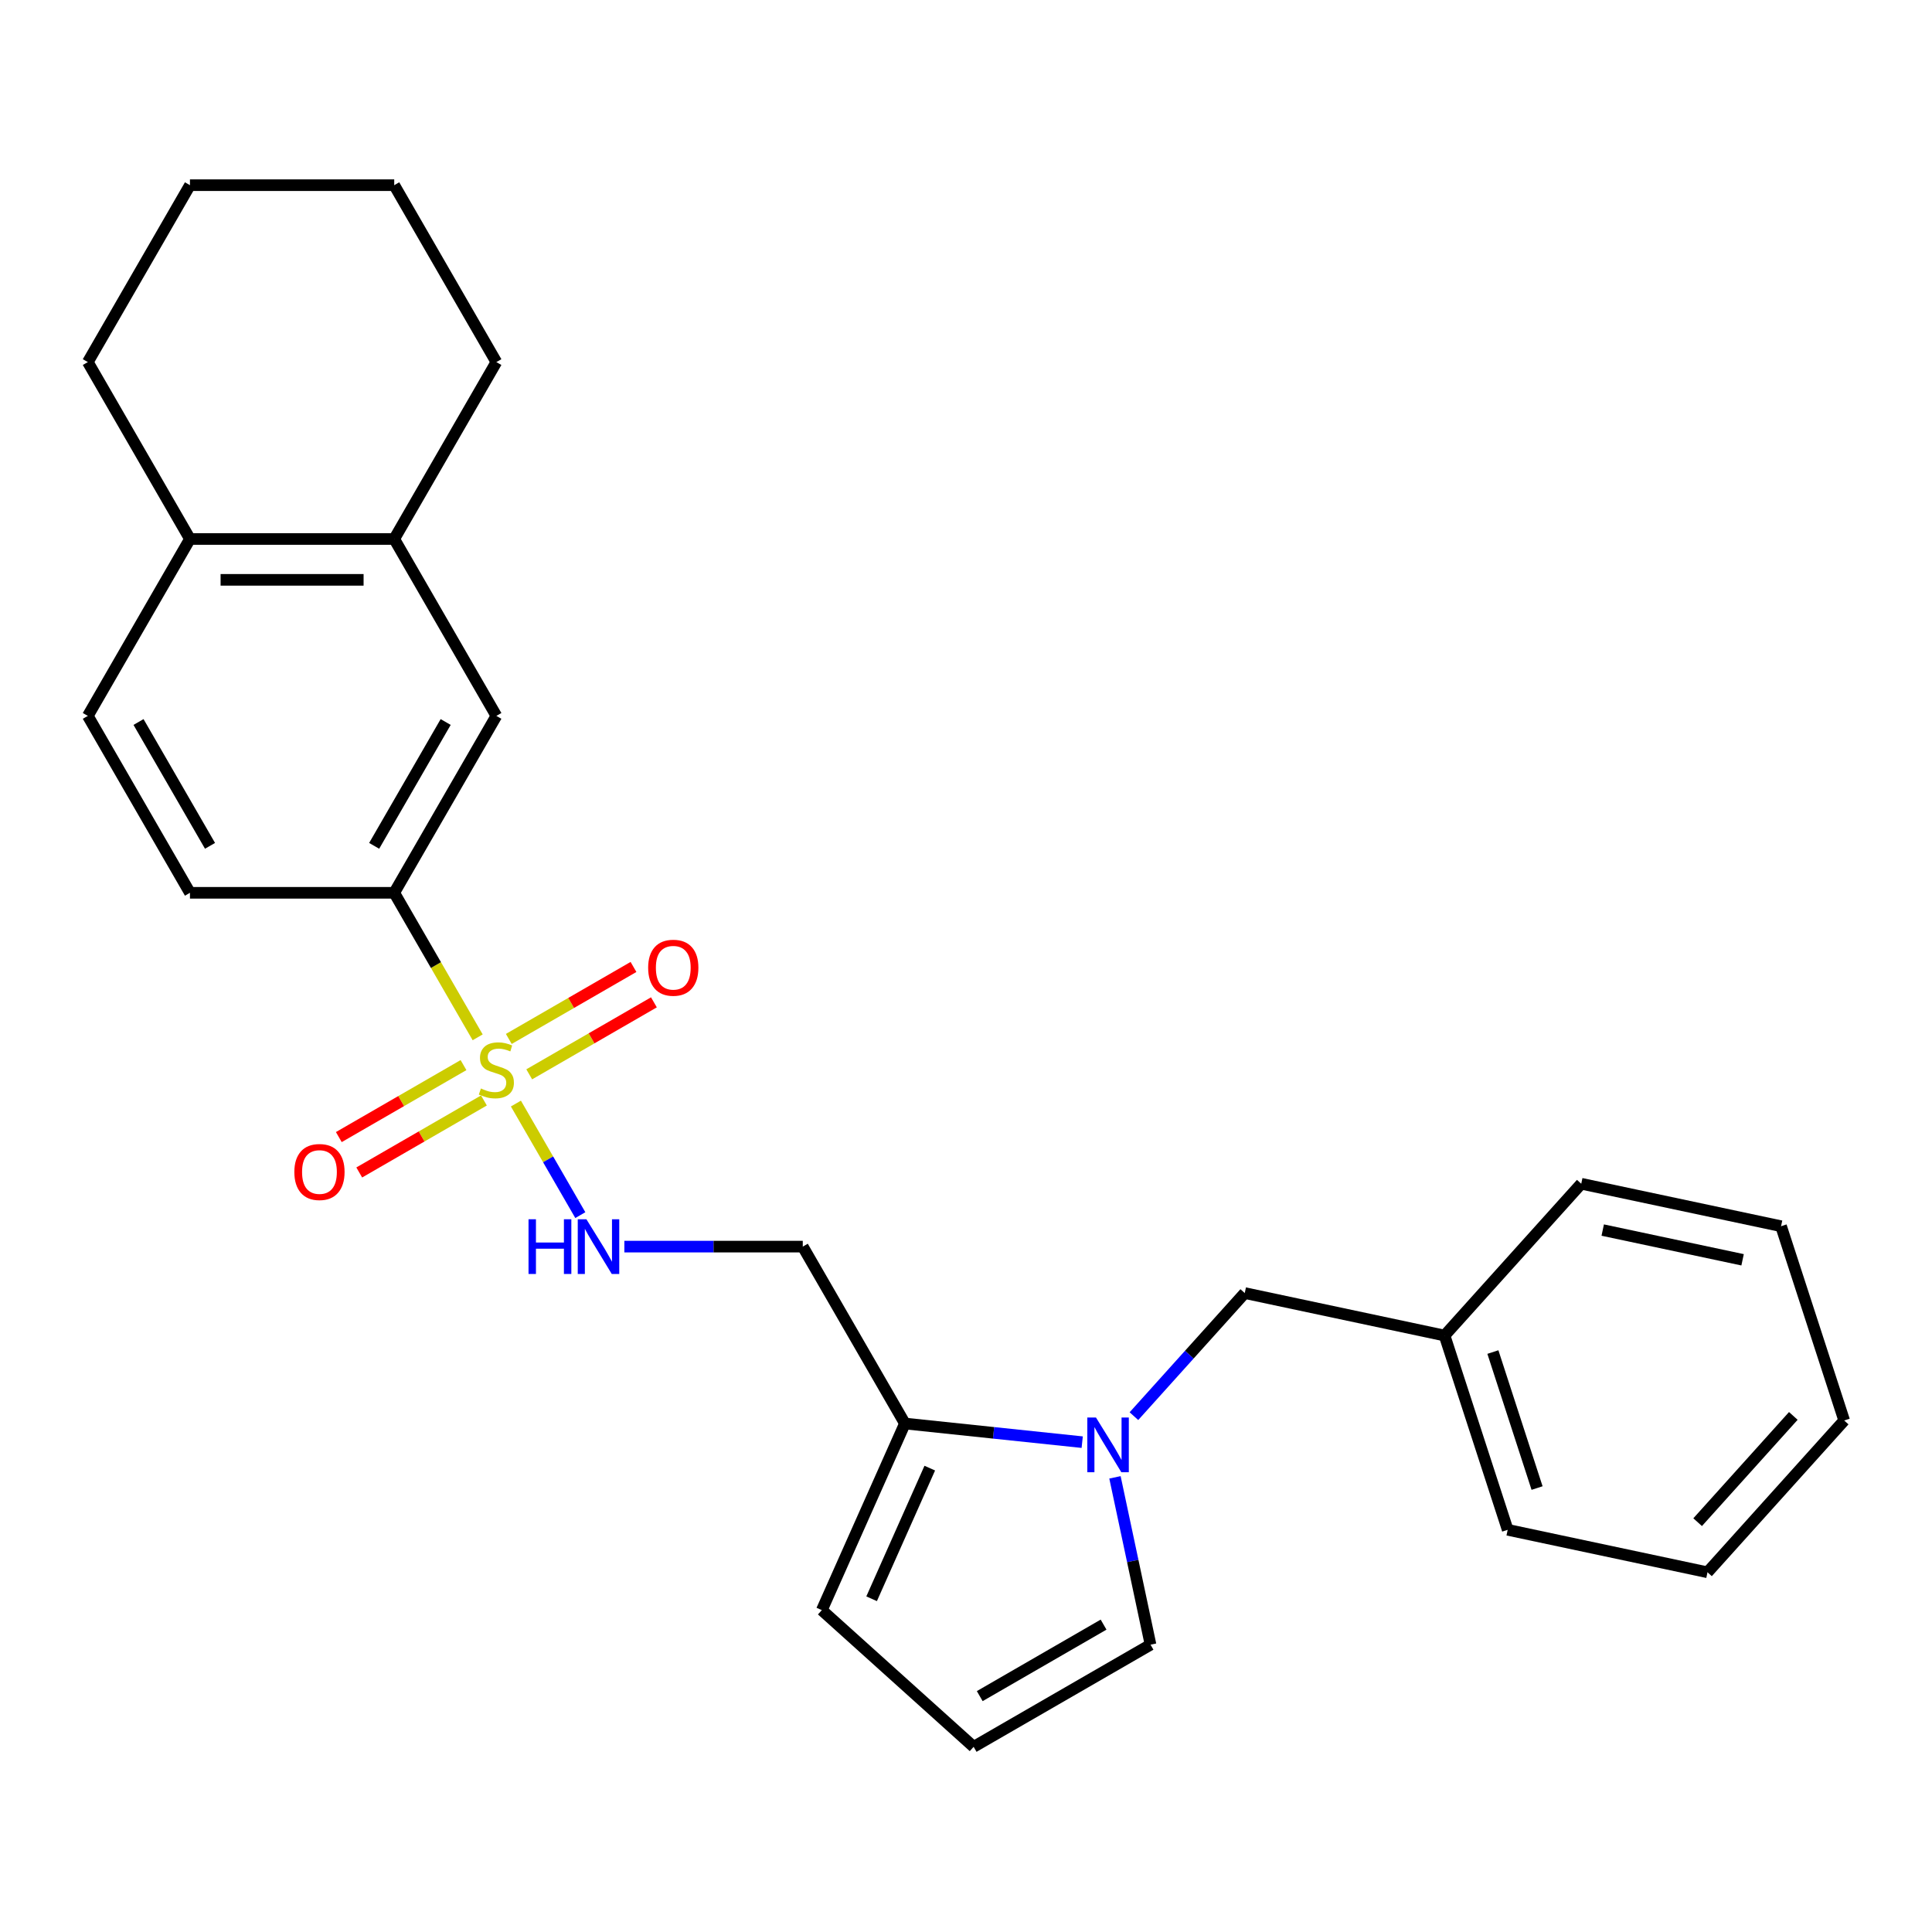 <?xml version='1.0' encoding='iso-8859-1'?>
<svg version='1.1' baseProfile='full'
              xmlns='http://www.w3.org/2000/svg'
                      xmlns:rdkit='http://www.rdkit.org/xml'
                      xmlns:xlink='http://www.w3.org/1999/xlink'
                  xml:space='preserve'
width='1000px' height='1000px' viewBox='0 0 1000 1000'>
<!-- END OF HEADER -->
<rect style='opacity:1.0;fill:#FFFFFF;stroke:none' width='1000' height='1000' x='0' y='0'> </rect>
<path class='bond-2' d='M 247.24,536.917 L 225.646,499.515' style='fill:none;fill-rule:evenodd;stroke:#CCCC00;stroke-width:6px;stroke-linecap:butt;stroke-linejoin:miter;stroke-opacity:1' />
<path class='bond-2' d='M 225.646,499.515 L 204.052,462.114' style='fill:none;fill-rule:evenodd;stroke:#000000;stroke-width:6px;stroke-linecap:butt;stroke-linejoin:miter;stroke-opacity:1' />
<path class='bond-3' d='M 267.035,571.203 L 283.705,600.076' style='fill:none;fill-rule:evenodd;stroke:#CCCC00;stroke-width:6px;stroke-linecap:butt;stroke-linejoin:miter;stroke-opacity:1' />
<path class='bond-3' d='M 283.705,600.076 L 300.374,628.949' style='fill:none;fill-rule:evenodd;stroke:#0000FF;stroke-width:6px;stroke-linecap:butt;stroke-linejoin:miter;stroke-opacity:1' />
<path class='bond-6' d='M 239.908,551.292 L 207.639,569.922' style='fill:none;fill-rule:evenodd;stroke:#CCCC00;stroke-width:6px;stroke-linecap:butt;stroke-linejoin:miter;stroke-opacity:1' />
<path class='bond-6' d='M 207.639,569.922 L 175.37,588.553' style='fill:none;fill-rule:evenodd;stroke:#FF0000;stroke-width:6px;stroke-linecap:butt;stroke-linejoin:miter;stroke-opacity:1' />
<path class='bond-6' d='M 250.481,569.605 L 218.212,588.236' style='fill:none;fill-rule:evenodd;stroke:#CCCC00;stroke-width:6px;stroke-linecap:butt;stroke-linejoin:miter;stroke-opacity:1' />
<path class='bond-6' d='M 218.212,588.236 L 185.943,606.866' style='fill:none;fill-rule:evenodd;stroke:#FF0000;stroke-width:6px;stroke-linecap:butt;stroke-linejoin:miter;stroke-opacity:1' />
<path class='bond-7' d='M 273.928,556.068 L 306.197,537.438' style='fill:none;fill-rule:evenodd;stroke:#CCCC00;stroke-width:6px;stroke-linecap:butt;stroke-linejoin:miter;stroke-opacity:1' />
<path class='bond-7' d='M 306.197,537.438 L 338.466,518.807' style='fill:none;fill-rule:evenodd;stroke:#FF0000;stroke-width:6px;stroke-linecap:butt;stroke-linejoin:miter;stroke-opacity:1' />
<path class='bond-7' d='M 263.355,537.755 L 295.624,519.124' style='fill:none;fill-rule:evenodd;stroke:#CCCC00;stroke-width:6px;stroke-linecap:butt;stroke-linejoin:miter;stroke-opacity:1' />
<path class='bond-7' d='M 295.624,519.124 L 327.893,500.494' style='fill:none;fill-rule:evenodd;stroke:#FF0000;stroke-width:6px;stroke-linecap:butt;stroke-linejoin:miter;stroke-opacity:1' />
<path class='bond-0' d='M 560.15,746.458 L 514.266,741.635' style='fill:none;fill-rule:evenodd;stroke:#0000FF;stroke-width:6px;stroke-linecap:butt;stroke-linejoin:miter;stroke-opacity:1' />
<path class='bond-0' d='M 514.266,741.635 L 468.381,736.813' style='fill:none;fill-rule:evenodd;stroke:#000000;stroke-width:6px;stroke-linecap:butt;stroke-linejoin:miter;stroke-opacity:1' />
<path class='bond-9' d='M 577.105,764.668 L 586.311,807.977' style='fill:none;fill-rule:evenodd;stroke:#0000FF;stroke-width:6px;stroke-linecap:butt;stroke-linejoin:miter;stroke-opacity:1' />
<path class='bond-9' d='M 586.311,807.977 L 595.516,851.286' style='fill:none;fill-rule:evenodd;stroke:#000000;stroke-width:6px;stroke-linecap:butt;stroke-linejoin:miter;stroke-opacity:1' />
<path class='bond-10' d='M 586.917,733.001 L 615.599,701.146' style='fill:none;fill-rule:evenodd;stroke:#0000FF;stroke-width:6px;stroke-linecap:butt;stroke-linejoin:miter;stroke-opacity:1' />
<path class='bond-10' d='M 615.599,701.146 L 644.282,669.291' style='fill:none;fill-rule:evenodd;stroke:#000000;stroke-width:6px;stroke-linecap:butt;stroke-linejoin:miter;stroke-opacity:1' />
<path class='bond-1' d='M 468.381,736.813 L 415.515,645.246' style='fill:none;fill-rule:evenodd;stroke:#000000;stroke-width:6px;stroke-linecap:butt;stroke-linejoin:miter;stroke-opacity:1' />
<path class='bond-12' d='M 468.381,736.813 L 425.376,833.403' style='fill:none;fill-rule:evenodd;stroke:#000000;stroke-width:6px;stroke-linecap:butt;stroke-linejoin:miter;stroke-opacity:1' />
<path class='bond-12' d='M 481.249,759.902 L 451.145,827.516' style='fill:none;fill-rule:evenodd;stroke:#000000;stroke-width:6px;stroke-linecap:butt;stroke-linejoin:miter;stroke-opacity:1' />
<path class='bond-5' d='M 204.052,462.114 L 256.918,370.547' style='fill:none;fill-rule:evenodd;stroke:#000000;stroke-width:6px;stroke-linecap:butt;stroke-linejoin:miter;stroke-opacity:1' />
<path class='bond-5' d='M 193.669,437.806 L 230.675,373.709' style='fill:none;fill-rule:evenodd;stroke:#000000;stroke-width:6px;stroke-linecap:butt;stroke-linejoin:miter;stroke-opacity:1' />
<path class='bond-14' d='M 204.052,462.114 L 98.32,462.114' style='fill:none;fill-rule:evenodd;stroke:#000000;stroke-width:6px;stroke-linecap:butt;stroke-linejoin:miter;stroke-opacity:1' />
<path class='bond-4' d='M 323.167,645.246 L 369.341,645.246' style='fill:none;fill-rule:evenodd;stroke:#0000FF;stroke-width:6px;stroke-linecap:butt;stroke-linejoin:miter;stroke-opacity:1' />
<path class='bond-4' d='M 369.341,645.246 L 415.515,645.246' style='fill:none;fill-rule:evenodd;stroke:#000000;stroke-width:6px;stroke-linecap:butt;stroke-linejoin:miter;stroke-opacity:1' />
<path class='bond-8' d='M 256.918,370.547 L 204.052,278.981' style='fill:none;fill-rule:evenodd;stroke:#000000;stroke-width:6px;stroke-linecap:butt;stroke-linejoin:miter;stroke-opacity:1' />
<path class='bond-17' d='M 204.052,278.981 L 256.918,187.415' style='fill:none;fill-rule:evenodd;stroke:#000000;stroke-width:6px;stroke-linecap:butt;stroke-linejoin:miter;stroke-opacity:1' />
<path class='bond-26' d='M 204.052,278.981 L 98.32,278.981' style='fill:none;fill-rule:evenodd;stroke:#000000;stroke-width:6px;stroke-linecap:butt;stroke-linejoin:miter;stroke-opacity:1' />
<path class='bond-26' d='M 188.192,300.127 L 114.18,300.127' style='fill:none;fill-rule:evenodd;stroke:#000000;stroke-width:6px;stroke-linecap:butt;stroke-linejoin:miter;stroke-opacity:1' />
<path class='bond-27' d='M 595.516,851.286 L 503.95,904.152' style='fill:none;fill-rule:evenodd;stroke:#000000;stroke-width:6px;stroke-linecap:butt;stroke-linejoin:miter;stroke-opacity:1' />
<path class='bond-27' d='M 571.208,840.902 L 507.112,877.908' style='fill:none;fill-rule:evenodd;stroke:#000000;stroke-width:6px;stroke-linecap:butt;stroke-linejoin:miter;stroke-opacity:1' />
<path class='bond-16' d='M 644.282,669.291 L 747.703,691.273' style='fill:none;fill-rule:evenodd;stroke:#000000;stroke-width:6px;stroke-linecap:butt;stroke-linejoin:miter;stroke-opacity:1' />
<path class='bond-11' d='M 503.95,904.152 L 425.376,833.403' style='fill:none;fill-rule:evenodd;stroke:#000000;stroke-width:6px;stroke-linecap:butt;stroke-linejoin:miter;stroke-opacity:1' />
<path class='bond-13' d='M 98.32,278.981 L 45.455,370.547' style='fill:none;fill-rule:evenodd;stroke:#000000;stroke-width:6px;stroke-linecap:butt;stroke-linejoin:miter;stroke-opacity:1' />
<path class='bond-18' d='M 98.32,278.981 L 45.455,187.415' style='fill:none;fill-rule:evenodd;stroke:#000000;stroke-width:6px;stroke-linecap:butt;stroke-linejoin:miter;stroke-opacity:1' />
<path class='bond-15' d='M 98.32,462.114 L 45.455,370.547' style='fill:none;fill-rule:evenodd;stroke:#000000;stroke-width:6px;stroke-linecap:butt;stroke-linejoin:miter;stroke-opacity:1' />
<path class='bond-15' d='M 108.704,437.806 L 71.698,373.709' style='fill:none;fill-rule:evenodd;stroke:#000000;stroke-width:6px;stroke-linecap:butt;stroke-linejoin:miter;stroke-opacity:1' />
<path class='bond-19' d='M 747.703,691.273 L 780.376,791.83' style='fill:none;fill-rule:evenodd;stroke:#000000;stroke-width:6px;stroke-linecap:butt;stroke-linejoin:miter;stroke-opacity:1' />
<path class='bond-19' d='M 772.715,699.822 L 795.586,770.212' style='fill:none;fill-rule:evenodd;stroke:#000000;stroke-width:6px;stroke-linecap:butt;stroke-linejoin:miter;stroke-opacity:1' />
<path class='bond-20' d='M 747.703,691.273 L 818.451,612.7' style='fill:none;fill-rule:evenodd;stroke:#000000;stroke-width:6px;stroke-linecap:butt;stroke-linejoin:miter;stroke-opacity:1' />
<path class='bond-21' d='M 256.918,187.415 L 204.052,95.848' style='fill:none;fill-rule:evenodd;stroke:#000000;stroke-width:6px;stroke-linecap:butt;stroke-linejoin:miter;stroke-opacity:1' />
<path class='bond-22' d='M 45.455,187.415 L 98.32,95.848' style='fill:none;fill-rule:evenodd;stroke:#000000;stroke-width:6px;stroke-linecap:butt;stroke-linejoin:miter;stroke-opacity:1' />
<path class='bond-24' d='M 780.376,791.83 L 883.797,813.813' style='fill:none;fill-rule:evenodd;stroke:#000000;stroke-width:6px;stroke-linecap:butt;stroke-linejoin:miter;stroke-opacity:1' />
<path class='bond-23' d='M 818.451,612.7 L 921.873,634.682' style='fill:none;fill-rule:evenodd;stroke:#000000;stroke-width:6px;stroke-linecap:butt;stroke-linejoin:miter;stroke-opacity:1' />
<path class='bond-23' d='M 829.568,636.681 L 901.963,652.069' style='fill:none;fill-rule:evenodd;stroke:#000000;stroke-width:6px;stroke-linecap:butt;stroke-linejoin:miter;stroke-opacity:1' />
<path class='bond-28' d='M 204.052,95.848 L 98.32,95.848' style='fill:none;fill-rule:evenodd;stroke:#000000;stroke-width:6px;stroke-linecap:butt;stroke-linejoin:miter;stroke-opacity:1' />
<path class='bond-25' d='M 921.873,634.682 L 954.545,735.239' style='fill:none;fill-rule:evenodd;stroke:#000000;stroke-width:6px;stroke-linecap:butt;stroke-linejoin:miter;stroke-opacity:1' />
<path class='bond-29' d='M 883.797,813.813 L 954.545,735.239' style='fill:none;fill-rule:evenodd;stroke:#000000;stroke-width:6px;stroke-linecap:butt;stroke-linejoin:miter;stroke-opacity:1' />
<path class='bond-29' d='M 878.695,787.877 L 928.218,732.876' style='fill:none;fill-rule:evenodd;stroke:#000000;stroke-width:6px;stroke-linecap:butt;stroke-linejoin:miter;stroke-opacity:1' />
<path  class='atom-0' d='M 248.918 563.4
Q 249.238 563.52, 250.558 564.08
Q 251.878 564.64, 253.318 565
Q 254.798 565.32, 256.238 565.32
Q 258.918 565.32, 260.478 564.04
Q 262.038 562.72, 262.038 560.44
Q 262.038 558.88, 261.238 557.92
Q 260.478 556.96, 259.278 556.44
Q 258.078 555.92, 256.078 555.32
Q 253.558 554.56, 252.038 553.84
Q 250.558 553.12, 249.478 551.6
Q 248.438 550.08, 248.438 547.52
Q 248.438 543.96, 250.838 541.76
Q 253.278 539.56, 258.078 539.56
Q 261.358 539.56, 265.078 541.12
L 264.158 544.2
Q 260.758 542.8, 258.198 542.8
Q 255.438 542.8, 253.918 543.96
Q 252.398 545.08, 252.438 547.04
Q 252.438 548.56, 253.198 549.48
Q 253.998 550.4, 255.118 550.92
Q 256.278 551.44, 258.198 552.04
Q 260.758 552.84, 262.278 553.64
Q 263.798 554.44, 264.878 556.08
Q 265.998 557.68, 265.998 560.44
Q 265.998 564.36, 263.358 566.48
Q 260.758 568.56, 256.398 568.56
Q 253.878 568.56, 251.958 568
Q 250.078 567.48, 247.838 566.56
L 248.918 563.4
' fill='#CCCC00'/>
<path  class='atom-1' d='M 567.274 733.705
L 576.554 748.705
Q 577.474 750.185, 578.954 752.865
Q 580.434 755.545, 580.514 755.705
L 580.514 733.705
L 584.274 733.705
L 584.274 762.025
L 580.394 762.025
L 570.434 745.625
Q 569.274 743.705, 568.034 741.505
Q 566.834 739.305, 566.474 738.625
L 566.474 762.025
L 562.794 762.025
L 562.794 733.705
L 567.274 733.705
' fill='#0000FF'/>
<path  class='atom-4' d='M 273.564 631.086
L 277.404 631.086
L 277.404 643.126
L 291.884 643.126
L 291.884 631.086
L 295.724 631.086
L 295.724 659.406
L 291.884 659.406
L 291.884 646.326
L 277.404 646.326
L 277.404 659.406
L 273.564 659.406
L 273.564 631.086
' fill='#0000FF'/>
<path  class='atom-4' d='M 303.524 631.086
L 312.804 646.086
Q 313.724 647.566, 315.204 650.246
Q 316.684 652.926, 316.764 653.086
L 316.764 631.086
L 320.524 631.086
L 320.524 659.406
L 316.644 659.406
L 306.684 643.006
Q 305.524 641.086, 304.284 638.886
Q 303.084 636.686, 302.724 636.006
L 302.724 659.406
L 299.044 659.406
L 299.044 631.086
L 303.524 631.086
' fill='#0000FF'/>
<path  class='atom-7' d='M 152.352 606.626
Q 152.352 599.826, 155.712 596.026
Q 159.072 592.226, 165.352 592.226
Q 171.632 592.226, 174.992 596.026
Q 178.352 599.826, 178.352 606.626
Q 178.352 613.506, 174.952 617.426
Q 171.552 621.306, 165.352 621.306
Q 159.112 621.306, 155.712 617.426
Q 152.352 613.546, 152.352 606.626
M 165.352 618.106
Q 169.672 618.106, 171.992 615.226
Q 174.352 612.306, 174.352 606.626
Q 174.352 601.066, 171.992 598.266
Q 169.672 595.426, 165.352 595.426
Q 161.032 595.426, 158.672 598.226
Q 156.352 601.026, 156.352 606.626
Q 156.352 612.346, 158.672 615.226
Q 161.032 618.106, 165.352 618.106
' fill='#FF0000'/>
<path  class='atom-8' d='M 335.484 500.894
Q 335.484 494.094, 338.844 490.294
Q 342.204 486.494, 348.484 486.494
Q 354.764 486.494, 358.124 490.294
Q 361.484 494.094, 361.484 500.894
Q 361.484 507.774, 358.084 511.694
Q 354.684 515.574, 348.484 515.574
Q 342.244 515.574, 338.844 511.694
Q 335.484 507.814, 335.484 500.894
M 348.484 512.374
Q 352.804 512.374, 355.124 509.494
Q 357.484 506.574, 357.484 500.894
Q 357.484 495.334, 355.124 492.534
Q 352.804 489.694, 348.484 489.694
Q 344.164 489.694, 341.804 492.494
Q 339.484 495.294, 339.484 500.894
Q 339.484 506.614, 341.804 509.494
Q 344.164 512.374, 348.484 512.374
' fill='#FF0000'/>
</svg>
